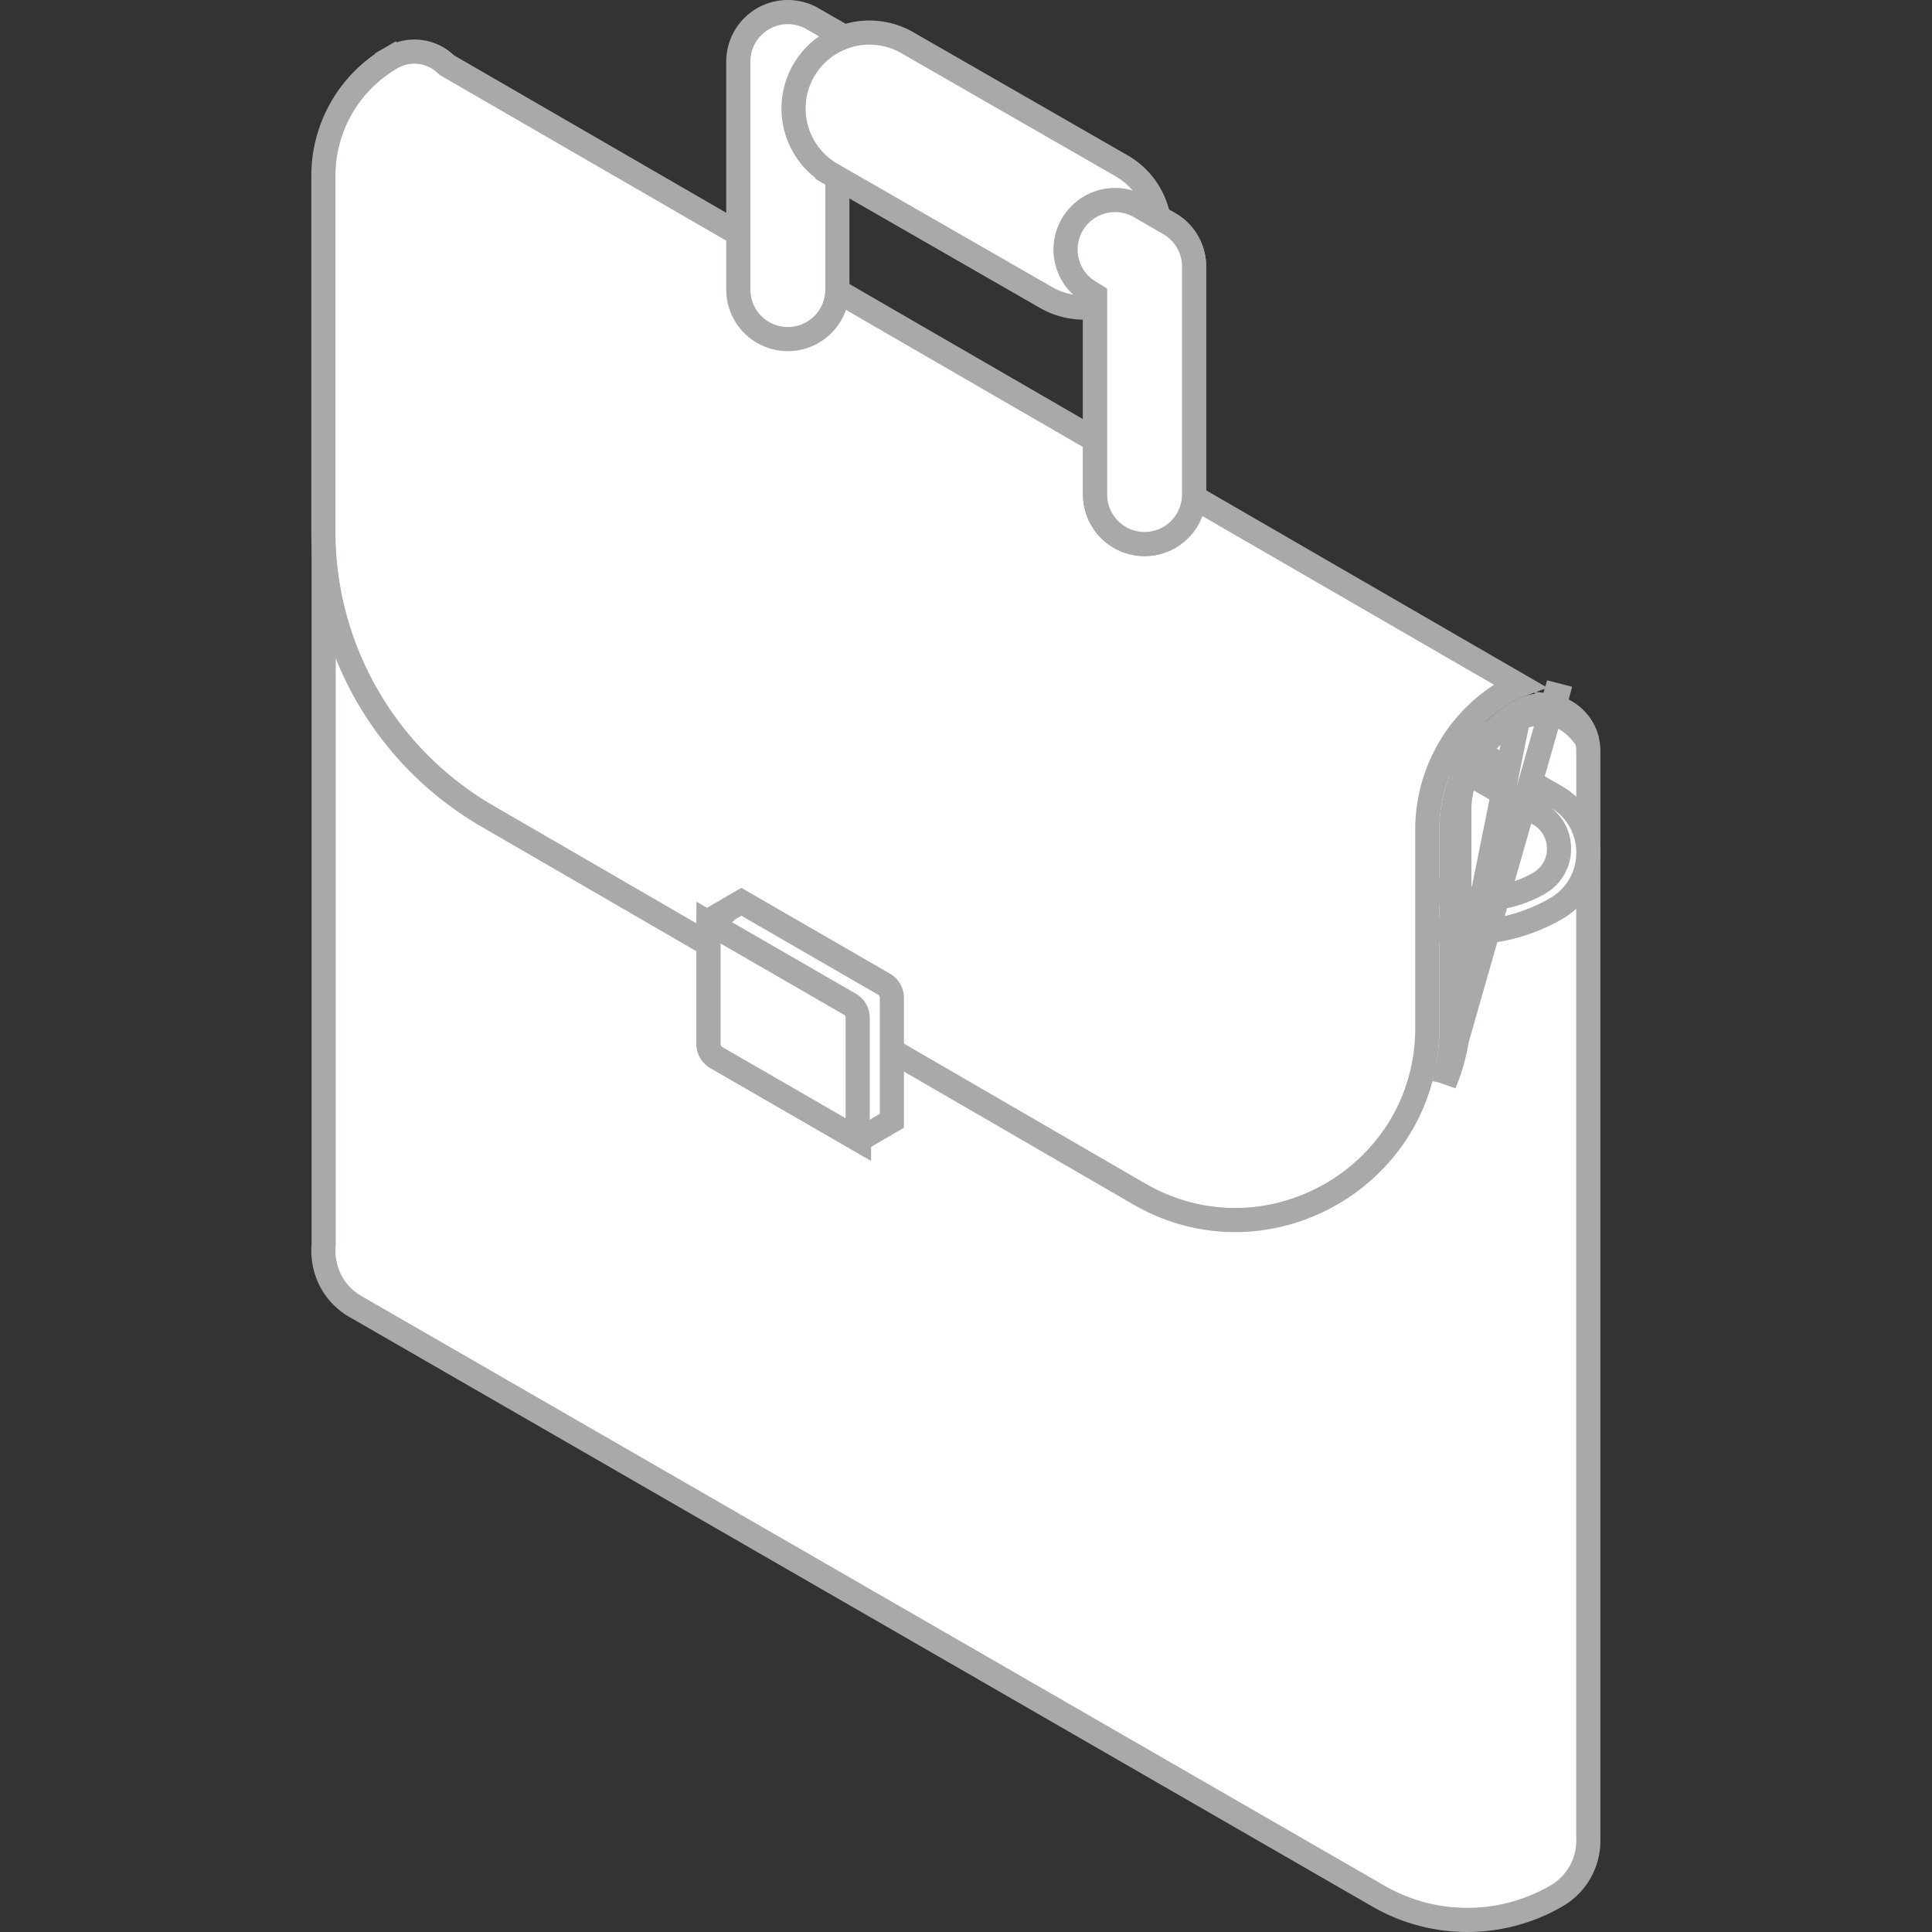 <svg width="80" height="80" fill="none" xmlns="http://www.w3.org/2000/svg"><rect width="100%" height="100%" fill="#333333" stroke="none"/><g clip-path="url(#clip0_1714_70338)"><path d="M13.402 51.52v.02l-.002.02c-.08.981.36 1.988 1.326 2.545h0l42.359 24.413s0 0 0 0a7.359 7.359 0 007.352-.004h0a2.645 2.645 0 001.33-2.435V36.714l.002-.01V31.11c0-1.46-1.58-2.372-2.844-1.642h0a5.615 5.615 0 00-1.067.808l-.244.233-.307-.139L13.402 8.722v42.797z" fill="#fff" stroke="#A7AAA8"/><path d="M64.429 32.988l-8.84-5.09 1.693 9.844a7.36 7.36 0 007.15-.117 2.647 2.647 0 001.337-2.318v0-.002c0-.905-.447-1.803-1.34-2.317h0z" fill="#fff" stroke="#A7AAA8"/><path d="M63.727 33.712l-5.69-3.278 1.075 6.252a4.824 4.824 0 004.617-.113 1.63 1.63 0 00.826-1.43v0-.002a1.63 1.63 0 00-.828-1.43h0z" fill="#fff" stroke="#A7AAA8"/><path d="M62.922 29.467h0a1.859 1.859 0 011.058-.25s0 0 0 0h0-.002.002l-1.058.25zm0 0a5.64 5.64 0 00-2.82 4.884v8.206c0 .81-.104 1.584-.296 2.314m3.116-15.404L59.806 44.87m0 0c.398-.94.622-1.988.622-3.113v-8.206c0-1.721 1.12-3.022 1.959-3.538h0c.883-.543 1.693-.626 2.38-.27.398.206.707.536.95.911a1.885 1.885 0 00-1.08-1.28v.002a1.924 1.924 0 00-.282-.097l.13-.483a11886177642.12 11886177642.12 0 00-.077-.02L59.806 44.87zm4.084-15.668h.003l-.006-.001h.003zm.092.014h-.002l.075-.496-.034.5-.004-.001a.919.919 0 01-.027-.002h0l-.008-.001z" fill="#fff" stroke="#A7AAA8"/><mask id="path-5-inside-1_1714_70338" fill="#fff"><path d="M67.11 28.107a.046.046 0 01-.004-.003l.003.003z"/></mask><path d="M67.11 28.107a.046.046 0 01-.004-.003l.003.003z" fill="#fff"/><path d="M67.11 28.107h1v1.766l-1.515-.909.514-.857zm-.004-.003l-.625.781 1.147-1.633-.522.852zm.003.003l.523-.853.477.293v.56h-1zm-.514.857a1.045 1.045 0 01-.114-.079l1.25-1.562a.988.988 0 00-.107-.074l-1.03 1.715zm1.033-1.712l.004.002-1.045 1.705-.004-.002 1.045-1.705zm.481.855h-2 2z" fill="#A7AAA8" mask="url(#path-5-inside-1_1714_70338)"/><path d="M13.391 7.278v.5h0v14.234c0 4.858 2.587 9.347 6.79 11.783l26.985 15.64c5.3 3.072 11.936-.752 11.936-6.878v-8.206a6.64 6.64 0 013.32-5.75c.158-.091.319-.165.481-.224L18.553 2.726l-.05-.029-.042-.039a1.887 1.887 0 00-2.25-.265l-.25-.433.25.433a5.64 5.64 0 00-2.82 4.885z" fill="#fff" stroke="#A7AAA8"/><mask id="path-8-inside-2_1714_70338" fill="#fff"><path d="M65.285 29.177l-.004-.002.004.002z"/></mask><path d="M65.285 29.177l-.004-.002.004.002z" fill="#fff"/><path d="M65.285 29.177h1v1.766l-1.514-.908.514-.858zm-.004-.002l-.624.78 1.147-1.633-.523.853zm.004.002l.523-.853.477.293v.56h-1zm-.514.858c-.014-.009-.06-.037-.114-.08l1.249-1.561a.968.968 0 00-.106-.074l-1.03 1.715zm1.033-1.713l.004.002-1.045 1.706-.004-.003 1.045-1.705zm.481.855h-2 2z" fill="#A7AAA8" mask="url(#path-8-inside-2_1714_70338)"/><path d="M30.66 37.363l-.934.544.007.013-.395.214v5.091c0 .234.125.45.327.567h0l5.906 3.41V47.2l.037-.021 1.322-.769v-5.093a.654.654 0 00-.327-.566h0l-5.906-3.41h0l-.037.021z" fill="#fff" stroke="#A7AAA8"/><path d="M29.665 43.792h0l5.85 3.377v-5.021a.654.654 0 00-.326-.567s0 0 0 0l-5.85-3.378v5.022c0 .234.124.45.326.567zm5.944 3.431s0 0 0 0h0zM48.416 9.26h0L33.644.773h0a2.05 2.05 0 00-2.048.003h0a2.05 2.05 0 00-1.024 1.774v9.44a2.05 2.05 0 004.101 0V6.093l.75.43 9.67 5.557.251.144v8.253s0 0 0 0a2.05 2.05 0 004.101 0v-9.439a2.05 2.05 0 00-1.029-1.778z" fill="#fff" stroke="#A7AAA8"/><path d="M47.605 11.158h0a3.143 3.143 0 00-1.16-4.292h0l-8.877-5.099a3.143 3.143 0 00-4.291 1.16h0a3.143 3.143 0 001.16 4.292l-.25.433.25-.433 8.877 5.099s0 0 0 0a3.142 3.142 0 004.291-1.16z" fill="#fff" stroke="#A7AAA8"/><path d="M47.198 8.557h0a2.05 2.05 0 00-2.8.75h0a2.05 2.05 0 00.707 2.776l.24.146v8.248a2.05 2.05 0 004.1 0v-9.44a2.05 2.05 0 00-1.025-1.775s0 0 0 0l-1.222-.705z" fill="#fff" stroke="#A7AAA8"/></g><defs><clipPath id="clip0_1714_70338"><path fill="#fff" transform="matrix(-1 0 0 1 80 0)" d="M0 0h80v80H0z"/></clipPath></defs></svg>